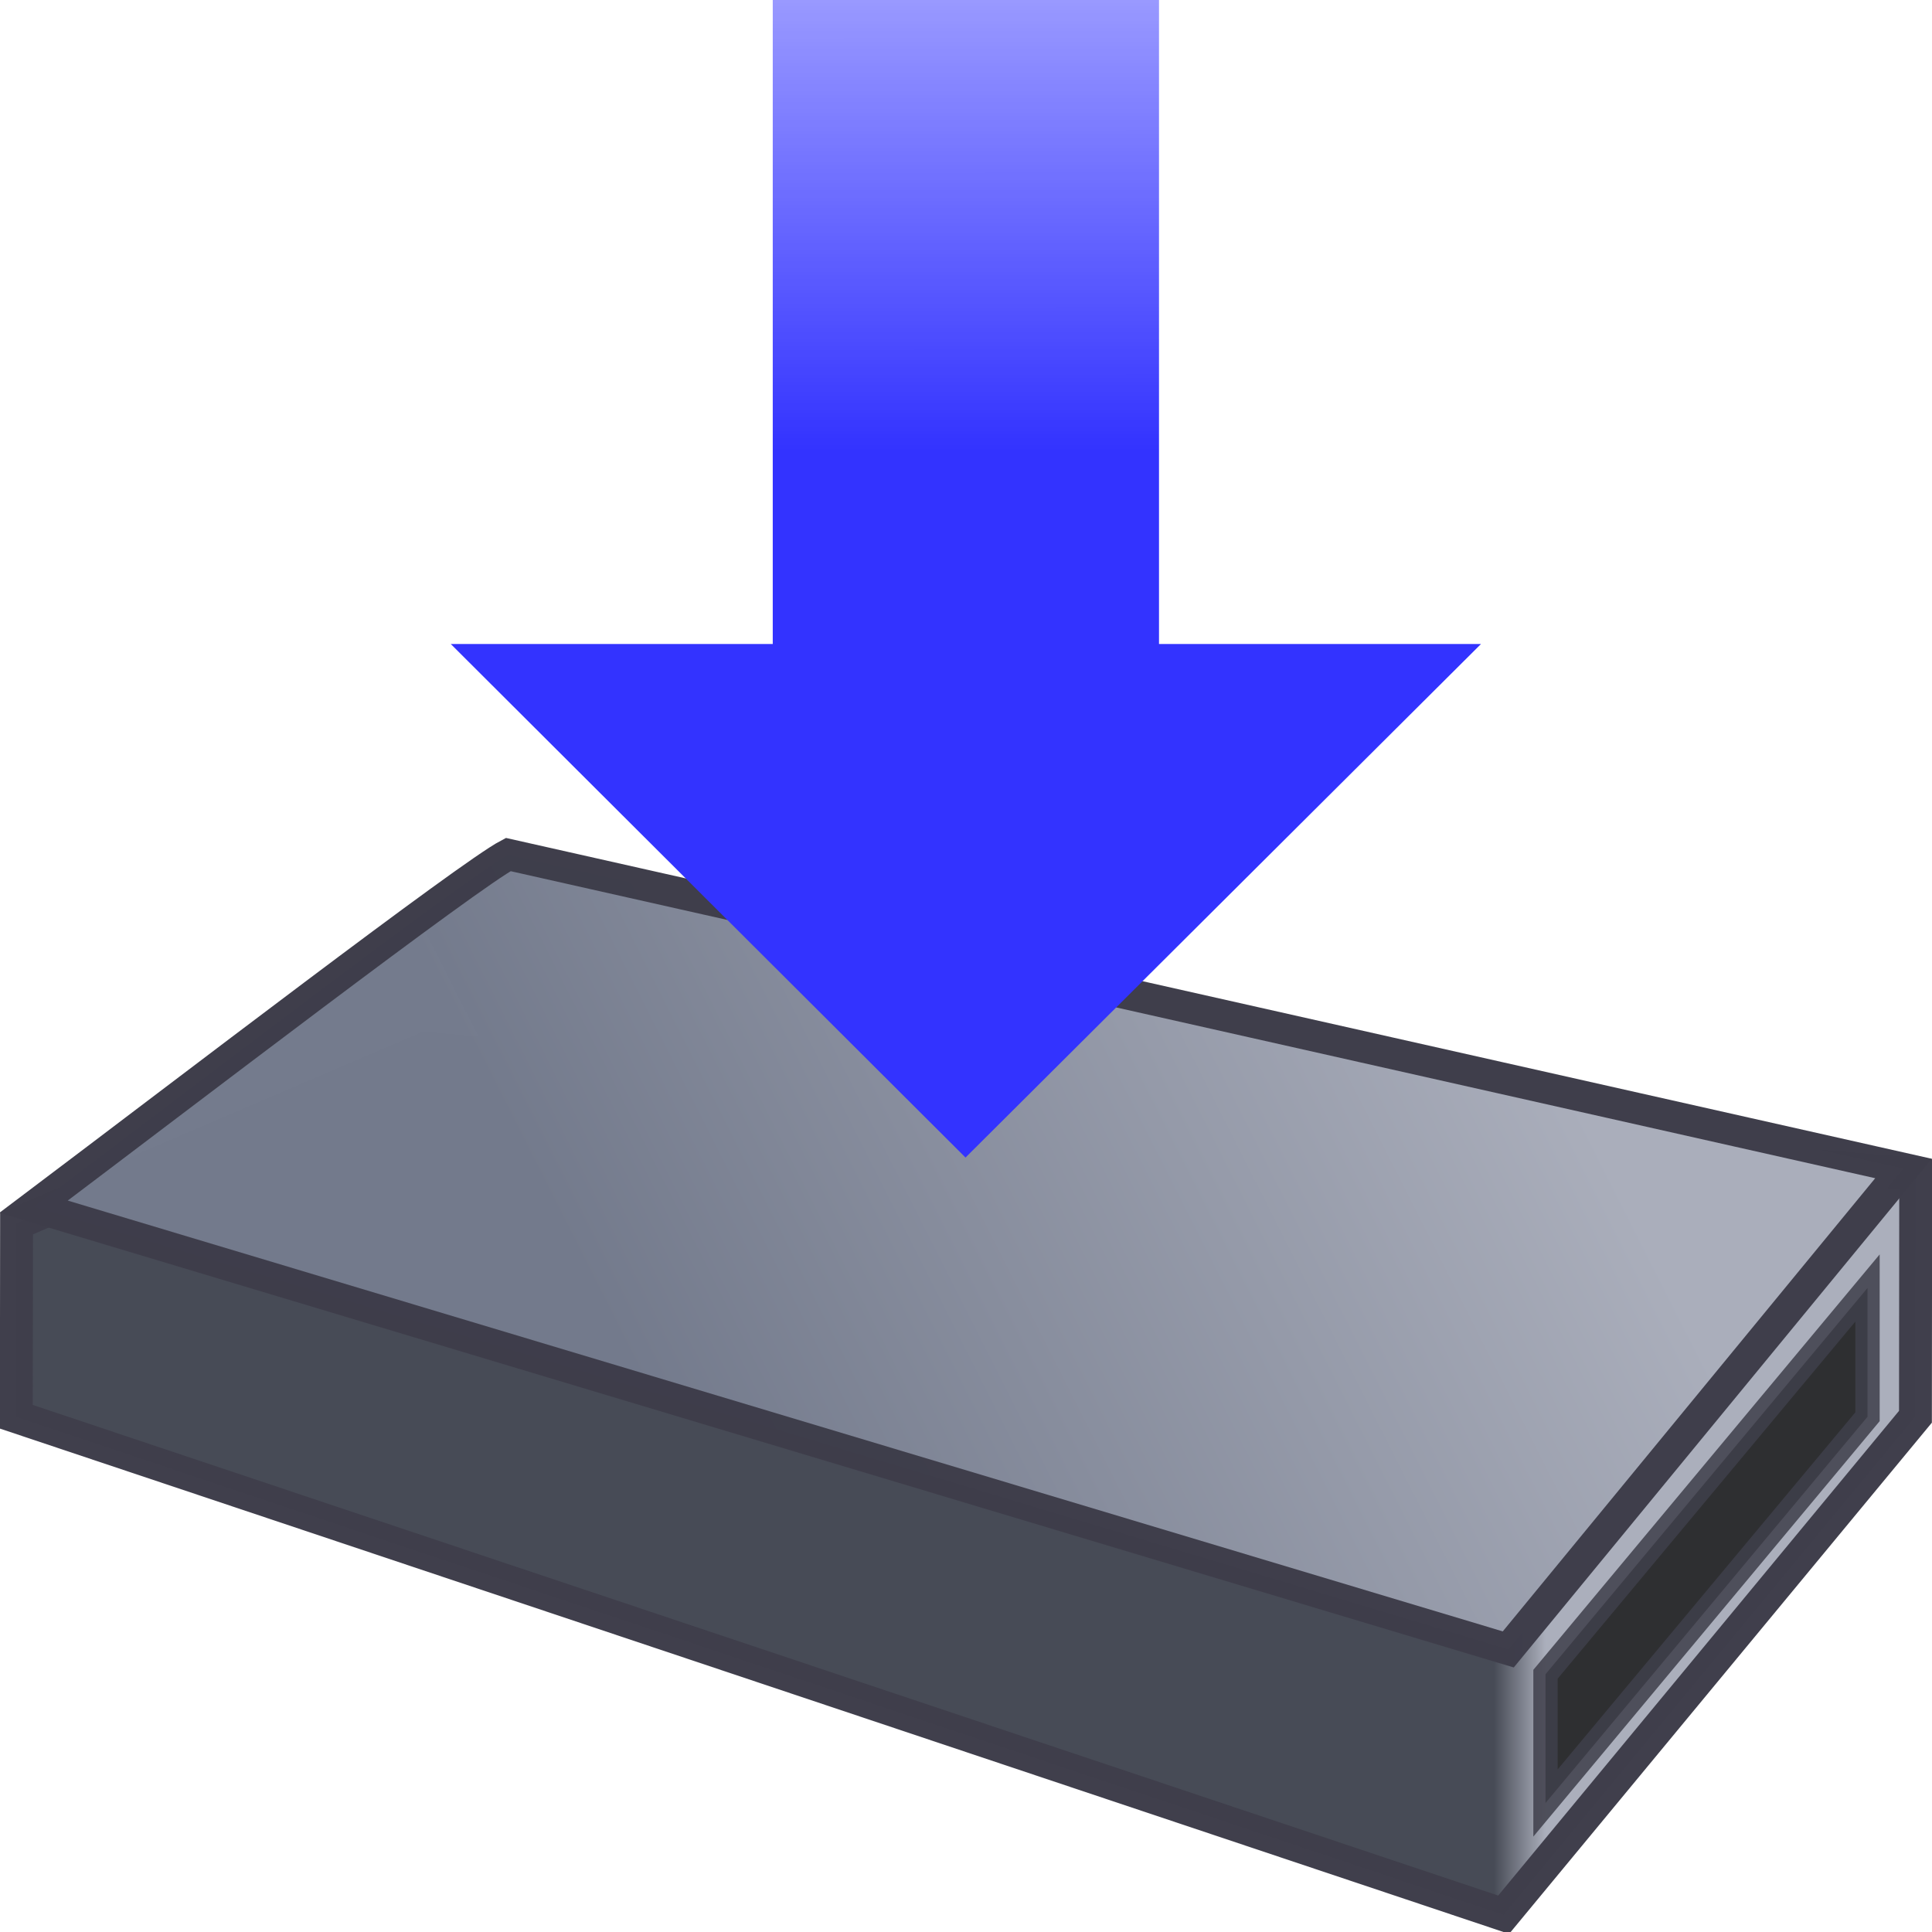 <?xml version="1.0" encoding="UTF-8" standalone="no"?>
<!-- Created with Inkscape (http://www.inkscape.org/) -->

<svg
   width="30"
   height="30"
   viewBox="0 0 7.938 7.938"
   version="1.1"
   id="svg49112"
   inkscape:version="1.3.2 (091e20e, 2023-11-25, custom)"
   sodipodi:docname="SaveToDisk.svg"
   xmlns:inkscape="http://www.inkscape.org/namespaces/inkscape"
   xmlns:sodipodi="http://sodipodi.sourceforge.net/DTD/sodipodi-0.dtd"
   xmlns:xlink="http://www.w3.org/1999/xlink"
   xmlns="http://www.w3.org/2000/svg"
   xmlns:svg="http://www.w3.org/2000/svg"
   xmlns:rdf="http://www.w3.org/1999/02/22-rdf-syntax-ns#"
   xmlns:cc="http://creativecommons.org/ns#"
   xmlns:dc="http://purl.org/dc/elements/1.1/">
  <title
     id="title1">Upload</title>
  <sodipodi:namedview
     id="namedview49114"
     pagecolor="#ffffff"
     bordercolor="#666666"
     borderopacity="1.0"
     inkscape:pageshadow="2"
     inkscape:pageopacity="0.0"
     inkscape:pagecheckerboard="0"
     inkscape:document-units="mm"
     showgrid="true"
     inkscape:snap-global="true"
     inkscape:zoom="22.627417"
     inkscape:cx="-1.1490485"
     inkscape:cy="28.085397"
     inkscape:window-width="3200"
     inkscape:window-height="1711"
     inkscape:window-x="-9"
     inkscape:window-y="-9"
     inkscape:window-maximized="1"
     inkscape:current-layer="layer4"
     units="px"
     inkscape:showpageshadow="0"
     inkscape:deskcolor="#505050">
    <inkscape:grid
       type="xygrid"
       id="grid49266"
       originx="0"
       originy="0"
       spacingy="0.265"
       spacingx="0.265"
       units="px"
       visible="true" />
  </sodipodi:namedview>
  <defs
     id="defs49109">
    <linearGradient
       inkscape:collect="always"
       id="linearGradient6">
      <stop
         style="stop-color:#aaaebb;stop-opacity:1;"
         offset="0"
         id="stop5" />
      <stop
         style="stop-color:#737a8c;stop-opacity:0.998;"
         offset="1"
         id="stop6" />
    </linearGradient>
    <linearGradient
       id="linearGradient1"
       inkscape:collect="always">
      <stop
         style="stop-color:#3333ff;stop-opacity:1;"
         offset="0"
         id="stop3" />
      <stop
         style="stop-color:#3333ff;stop-opacity:0;"
         offset="1"
         id="stop4" />
    </linearGradient>
    <linearGradient
       inkscape:collect="always"
       id="linearGradient2">
      <stop
         style="stop-color:#aaaebb;stop-opacity:1;"
         offset="0"
         id="stop1" />
      <stop
         style="stop-color:#777b87;stop-opacity:0.996;"
         offset="0.5"
         id="stop7" />
      <stop
         style="stop-color:#454954;stop-opacity:0.998;"
         offset="1"
         id="stop2" />
    </linearGradient>
    <linearGradient
       inkscape:collect="always"
       xlink:href="#linearGradient2"
       id="linearGradient1257"
       x1="1.454"
       y1="7.238"
       x2="1.632"
       y2="7.238"
       gradientUnits="userSpaceOnUse"
       gradientTransform="matrix(-1.183,0,0,1.529,8.071,-4.19)" />
    <linearGradient
       inkscape:collect="always"
       xlink:href="#linearGradient6"
       id="linearGradient1300"
       x1="1.895"
       y1="5.349"
       x2="4.593"
       y2="6.491"
       gradientUnits="userSpaceOnUse"
       gradientTransform="matrix(-1.404,0,0,1.178,8.983,-2.099)" />
    <linearGradient
       inkscape:collect="always"
       xlink:href="#linearGradient1"
       id="linearGradient4"
       x1="5.898"
       y1="2.103"
       x2="3.279"
       y2="4.723"
       gradientUnits="userSpaceOnUse"
       gradientTransform="rotate(135,4.986,1.578)" />
  </defs>
  <g
     inkscape:groupmode="layer"
     id="layer2"
     inkscape:label="Rahmen" />
  <g
     inkscape:groupmode="layer"
     id="layer5"
     inkscape:label="Licht" />
  <g
     inkscape:groupmode="layer"
     id="layer4"
     inkscape:label="Bild">
    <path
       id="rect1249"
       style="opacity:0.992;fill:url(#linearGradient1257);stroke:#3f3e4b;stroke-width:0.135"
       d="M 7.871,4.824 1.748,4.307 0.068,5.027 0.067,5.821 6.178,7.867 7.87,5.821 Z"
       sodipodi:nodetypes="ccccccc" />
    <path
       style="fill:url(#linearGradient1300);fill-opacity:1;stroke:#3f3e4b;stroke-width:0.129;stroke-linecap:butt;stroke-linejoin:miter;stroke-miterlimit:4;stroke-dasharray:none;stroke-opacity:0.996"
       d="M 6.197,6.777 7.821,4.801 2.088,3.511 C 1.926,3.596 0.771,4.481 0.138,4.958 Z"
       id="path1292"
       sodipodi:nodetypes="ccccc" />
    <path
       style="opacity:0.858;fill:#1a1a1a;stroke:#3f3f4b;stroke-width:0.1;stroke-linecap:round;stroke-linejoin:miter;stroke-opacity:1;stroke-dasharray:none;fill-opacity:1"
       d="m 6.35,6.879 1.323,-1.587 V 5.821 l -1.323,1.587 z"
       id="path6" />
  </g>
  <g
     inkscape:groupmode="layer"
     id="layer1"
     inkscape:label="Fuss">
    <path
       style="fill:url(#linearGradient4);stroke-width:1.3;stroke-linecap:square"
       d="M 3.967,4.756 6.085,2.646 H 4.762 L 4.762,0 H 3.175 l 0,2.646 H 1.852 Z"
       id="path1"
       sodipodi:nodetypes="cccccccc" />
  </g>
</svg>
